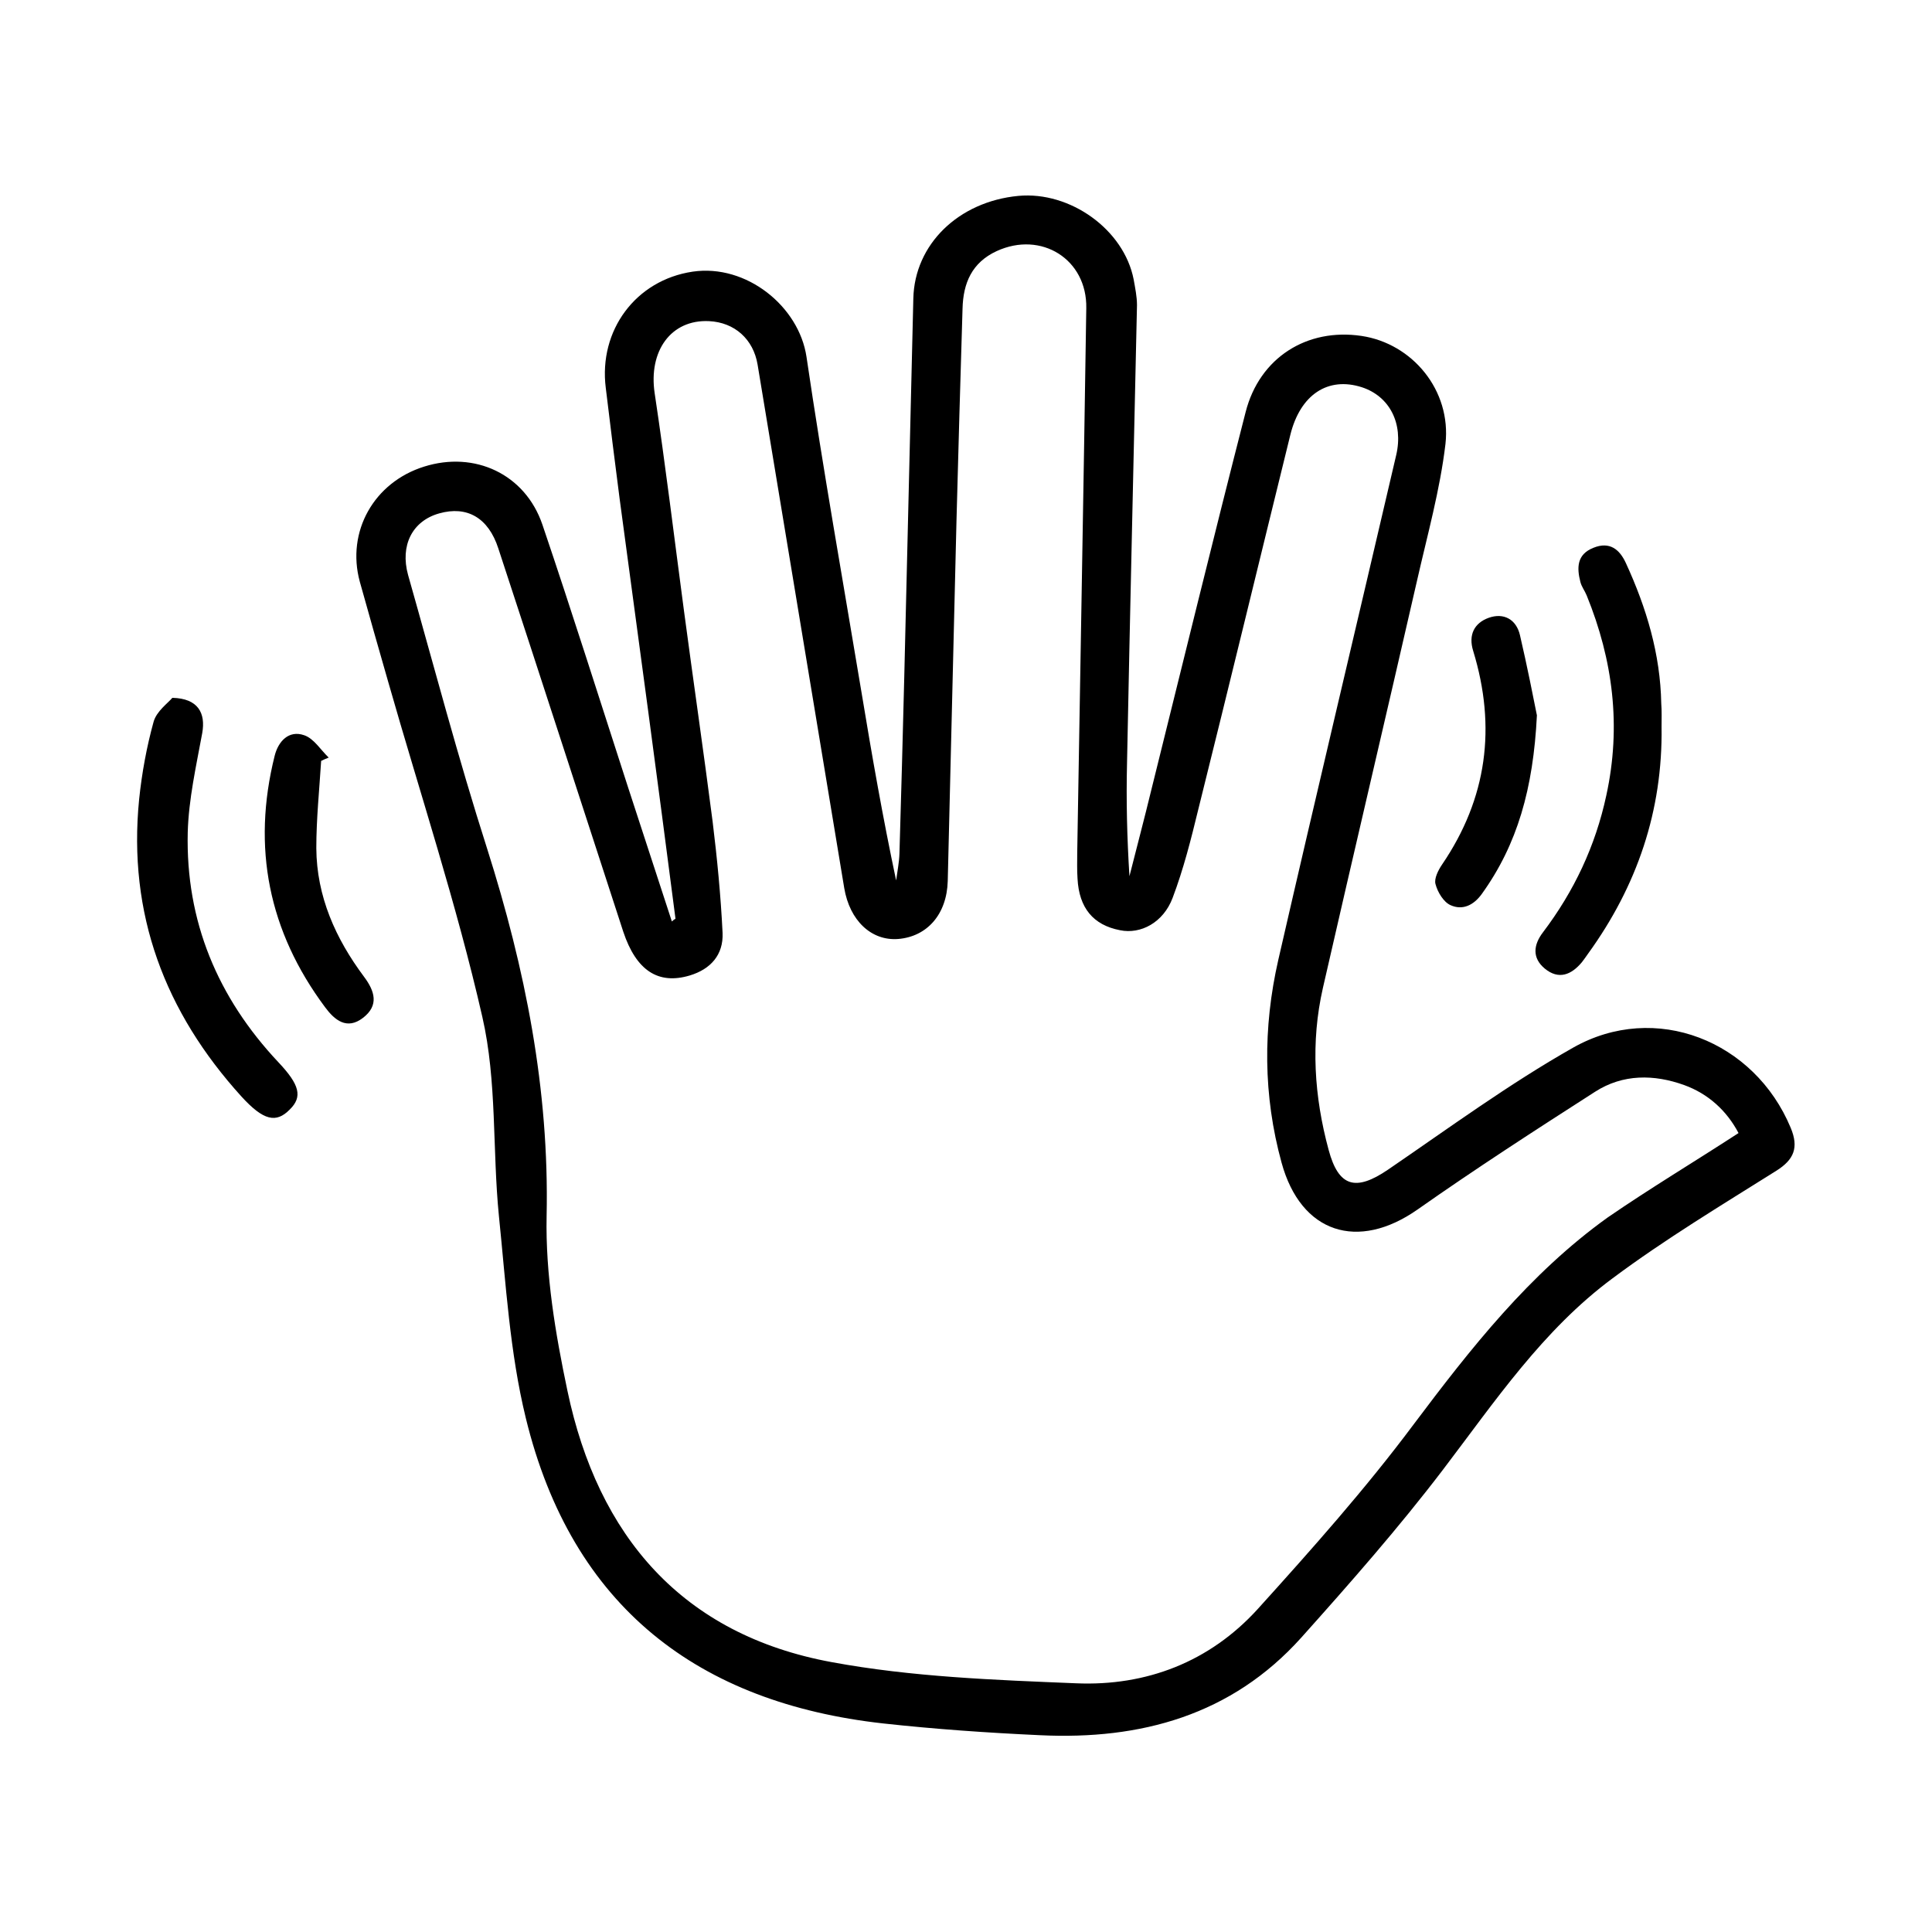<?xml version="1.0" encoding="utf-8"?>
<!-- Generator: Adobe Illustrator 28.0.0, SVG Export Plug-In . SVG Version: 6.00 Build 0)  -->
<svg version="1.1" id="Randabsaugung" xmlns="http://www.w3.org/2000/svg" xmlns:xlink="http://www.w3.org/1999/xlink" x="0px"
	 y="0px" viewBox="0 0 64.01 64.01" style="enable-background:new 0 0 64.01 64.01;" xml:space="preserve">
<g>
	<path d="M22.38,30.44c-0.3-2.31-0.6-4.61-0.91-6.92c-0.31-2.33-0.63-4.66-0.94-6.99c-0.16-1.22-0.31-2.45-0.46-3.68
		c-0.24-1.9,0.99-3.57,2.88-3.85c1.78-0.26,3.52,1.15,3.77,2.82c0.55,3.73,1.21,7.44,1.83,11.16c0.34,2.06,0.7,4.11,1.14,6.19
		c0.04-0.3,0.1-0.59,0.11-0.89c0.06-1.96,0.11-3.91,0.16-5.87c0.1-4.17,0.2-8.35,0.3-12.52c0.04-1.79,1.49-3.21,3.48-3.4
		c1.72-0.16,3.5,1.12,3.82,2.77c0.05,0.28,0.11,0.57,0.11,0.85c-0.11,5.06-0.23,10.12-0.33,15.17c-0.03,1.24,0,2.48,0.08,3.75
		c0.24-0.95,0.49-1.89,0.72-2.84c1.04-4.18,2.06-8.37,3.13-12.54c0.46-1.8,2.03-2.79,3.84-2.52c1.68,0.25,2.98,1.8,2.78,3.58
		c-0.18,1.52-0.6,3.02-0.94,4.52c-1.03,4.5-2.09,8.99-3.12,13.5c-0.41,1.8-0.29,3.6,0.19,5.37c0.33,1.23,0.9,1.38,1.97,0.65
		c2.02-1.38,4.01-2.84,6.13-4.04c2.72-1.54,6.01-0.23,7.21,2.66c0.27,0.65,0.11,1.05-0.48,1.42c-1.83,1.15-3.69,2.27-5.42,3.56
		c-2.31,1.71-3.9,4.08-5.62,6.34c-1.47,1.93-3.08,3.76-4.7,5.57c-2.31,2.57-5.32,3.39-8.65,3.23c-1.74-0.08-3.47-0.2-5.2-0.39
		c-6.1-0.68-10.31-3.84-11.84-10.12c-0.53-2.17-0.66-4.45-0.89-6.69c-0.22-2.2-0.06-4.47-0.55-6.6c-0.85-3.73-2.06-7.39-3.11-11.07
		c-0.32-1.12-0.64-2.23-0.95-3.35c-0.45-1.66,0.47-3.29,2.13-3.81c1.68-0.53,3.35,0.25,3.92,1.92c0.98,2.89,1.9,5.81,2.84,8.71
		c0.48,1.48,0.97,2.96,1.45,4.44C22.3,30.49,22.34,30.46,22.38,30.44z M57.6,37.54c-0.39-0.74-1-1.3-1.8-1.59
		c-1-0.36-2.03-0.37-2.95,0.22c-1.98,1.27-3.96,2.55-5.88,3.9c-1.98,1.39-3.87,0.79-4.51-1.55c-0.61-2.22-0.62-4.47-0.11-6.71
		c1.28-5.58,2.61-11.16,3.91-16.74c0.24-1.04-0.22-1.94-1.14-2.24c-1.12-0.36-2.04,0.24-2.37,1.58c-1.02,4.14-2.02,8.28-3.05,12.41
		c-0.24,0.99-0.49,1.98-0.85,2.93c-0.31,0.82-1.06,1.21-1.74,1.07c-0.89-0.17-1.36-0.74-1.41-1.71c-0.02-0.29-0.01-0.57-0.01-0.86
		c0.1-6.01,0.21-12.03,0.3-18.04c0.03-1.62-1.49-2.57-2.97-1.89c-0.82,0.38-1.11,1.06-1.13,1.91c-0.07,2.34-0.14,4.67-0.2,7.01
		c-0.1,3.98-0.19,7.97-0.29,11.95c-0.03,1.1-0.68,1.84-1.64,1.92c-0.89,0.07-1.61-0.61-1.79-1.69c-0.96-5.78-1.91-11.56-2.87-17.34
		c-0.14-0.84-0.76-1.4-1.61-1.44c-1.26-0.06-2.01,0.99-1.8,2.39c0.36,2.39,0.65,4.8,0.97,7.2c0.31,2.33,0.65,4.66,0.95,6.99
		c0.15,1.22,0.27,2.46,0.33,3.69c0.03,0.72-0.39,1.2-1.09,1.41c-1.04,0.31-1.77-0.16-2.2-1.45c-1.38-4.23-2.75-8.47-4.14-12.7
		c-0.33-1.02-1.04-1.42-1.96-1.16c-0.89,0.25-1.3,1.06-1.03,2.04c0.86,3.03,1.66,6.07,2.62,9.07c1.26,3.97,2.06,7.97,1.97,12.17
		c-0.04,1.93,0.29,3.89,0.69,5.79c1.01,4.81,3.8,8.08,8.76,8.99c2.65,0.49,5.39,0.59,8.09,0.7c2.33,0.1,4.43-0.71,6.02-2.46
		c1.79-1.98,3.57-3.98,5.16-6.11c1.9-2.53,3.84-5,6.43-6.86C54.67,39.37,56.14,38.49,57.6,37.54z"/>
	<path d="M5.71,23.12c0.85,0.02,1.11,0.5,0.99,1.17c-0.2,1.09-0.45,2.19-0.48,3.29c-0.07,2.94,0.99,5.47,3,7.61
		c0.71,0.75,0.81,1.15,0.38,1.57C9.15,37.22,8.73,37.13,8,36.33c-2.54-2.8-3.77-6.05-3.39-9.85c0.09-0.87,0.25-1.74,0.48-2.57
		C5.19,23.56,5.56,23.3,5.71,23.12z"/>
	<path d="M55.05,24.08c0.04,2.78-0.81,5.27-2.43,7.51c-0.07,0.1-0.14,0.2-0.21,0.29c-0.35,0.42-0.77,0.59-1.23,0.21
		c-0.42-0.35-0.38-0.78-0.06-1.2c1.03-1.36,1.74-2.86,2.1-4.54c0.5-2.29,0.22-4.48-0.65-6.62c-0.06-0.15-0.17-0.29-0.21-0.45
		c-0.12-0.47-0.12-0.91,0.43-1.13c0.54-0.22,0.87,0.05,1.08,0.51c0.68,1.48,1.14,3.01,1.17,4.65
		C55.06,23.55,55.05,23.82,55.05,24.08z"/>
	<path d="M50.92,23.7c-0.12,2.43-0.65,4.28-1.82,5.91c-0.27,0.38-0.64,0.56-1.04,0.38c-0.23-0.1-0.43-0.43-0.5-0.7
		c-0.05-0.18,0.09-0.46,0.22-0.65c1.49-2.19,1.8-4.55,1.03-7.07c-0.17-0.54,0.04-0.93,0.51-1.1c0.5-0.18,0.92,0.05,1.04,0.58
		C50.6,22.08,50.8,23.1,50.92,23.7z"/>
	<path d="M10.64,25.21c-0.06,0.96-0.16,1.92-0.16,2.89c0.01,1.6,0.64,3,1.58,4.26c0.36,0.48,0.5,0.95-0.03,1.36
		c-0.54,0.42-0.95,0.07-1.26-0.35c-1.87-2.51-2.43-5.29-1.67-8.33c0.12-0.48,0.47-0.86,0.98-0.68c0.32,0.11,0.54,0.48,0.81,0.74
		C10.81,25.13,10.72,25.17,10.64,25.21z"/>
</g>
</svg>
